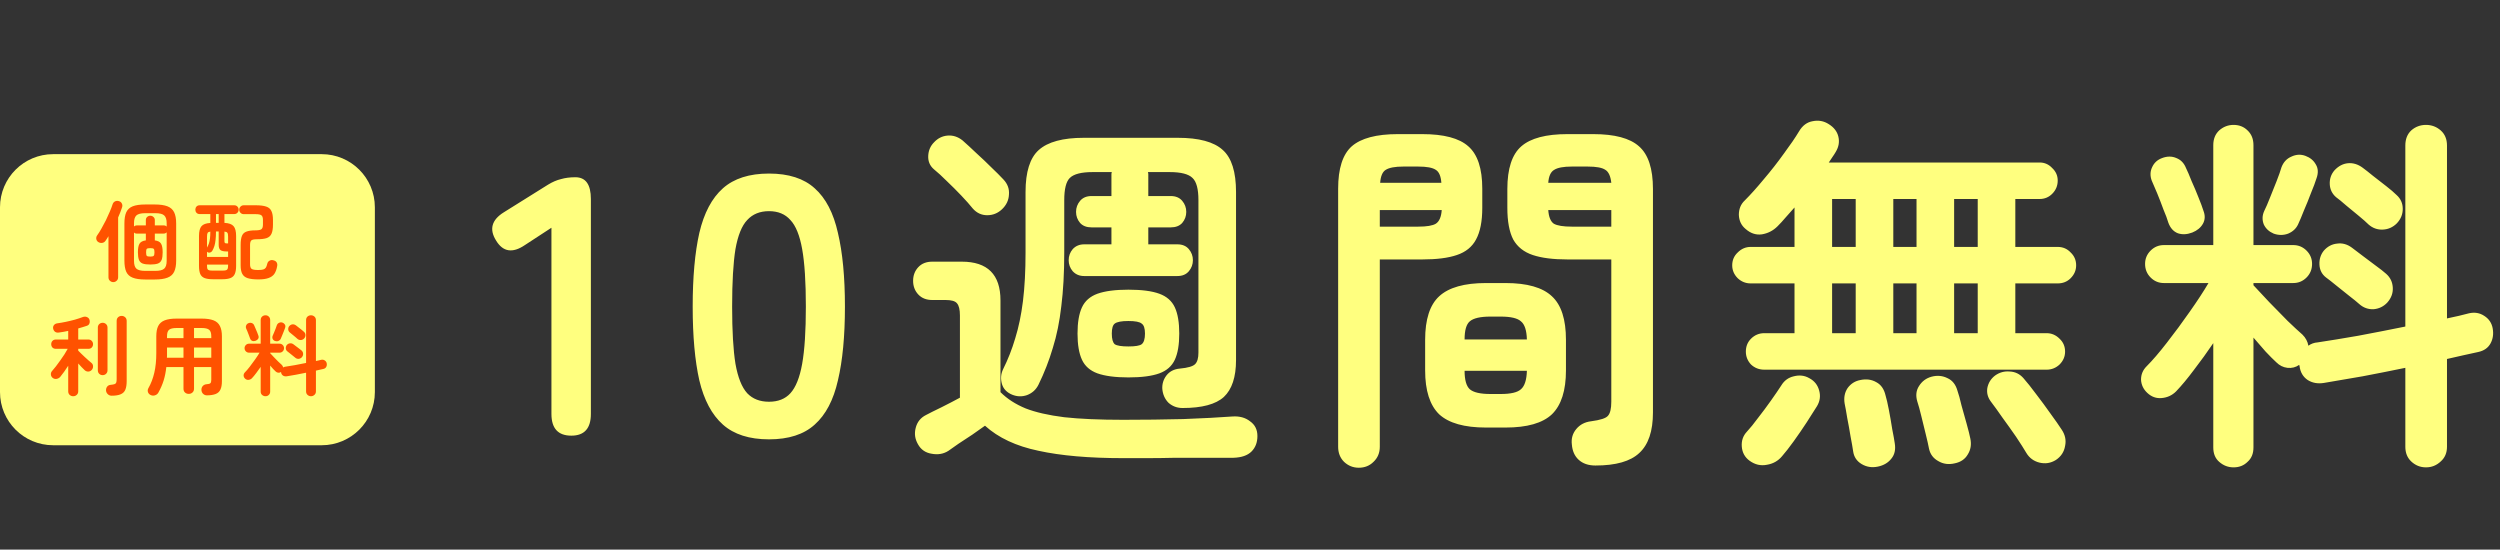 <svg width="373" height="82" viewBox="0 0 373 82" fill="none" xmlns="http://www.w3.org/2000/svg">
<rect x="0" y="0" width="373" height="82" fill="#333333" stroke="none"/>
<g clip-path="url(#clip0_525_4)">
<path d="M48 23H7.93C3.55 23 0 26.55 0 30.93V58.5C0 62.88 3.55 66.43 7.93 66.43H48C52.38 66.43 55.93 62.88 55.93 58.5V30.93C55.93 26.55 52.38 23 48 23Z" fill="#FFFF7F"/>
<path d="M21.682 41.702C20.885 41.702 20.256 41.611 19.797 41.429C19.346 41.256 19.026 40.961 18.835 40.545C18.653 40.129 18.562 39.574 18.562 38.881V33.343C18.562 32.641 18.653 32.086 18.835 31.679C19.026 31.263 19.346 30.964 19.797 30.782C20.256 30.6 20.885 30.509 21.682 30.509H23.086C23.883 30.509 24.516 30.6 24.984 30.782C25.452 30.964 25.786 31.263 25.985 31.679C26.184 32.086 26.284 32.641 26.284 33.343V38.881C26.284 39.574 26.184 40.129 25.985 40.545C25.786 40.961 25.452 41.256 24.984 41.429C24.516 41.611 23.883 41.702 23.086 41.702H21.682ZM16.898 42.092C16.707 42.092 16.538 42.023 16.391 41.884C16.252 41.754 16.183 41.581 16.183 41.364V35.241C16.105 35.371 16.027 35.497 15.949 35.618C15.871 35.731 15.797 35.839 15.728 35.943C15.615 36.108 15.451 36.207 15.234 36.242C15.026 36.268 14.835 36.225 14.662 36.112C14.497 36.008 14.398 35.852 14.363 35.644C14.337 35.436 14.389 35.25 14.519 35.085C14.71 34.825 14.913 34.5 15.13 34.11C15.355 33.72 15.576 33.308 15.793 32.875C16.01 32.433 16.205 32.004 16.378 31.588C16.56 31.172 16.699 30.808 16.794 30.496C16.863 30.279 16.989 30.128 17.171 30.041C17.362 29.954 17.557 29.946 17.756 30.015C17.964 30.076 18.107 30.197 18.185 30.379C18.272 30.552 18.28 30.739 18.211 30.938C18.142 31.163 18.055 31.406 17.951 31.666C17.856 31.917 17.747 32.177 17.626 32.446V41.364C17.626 41.581 17.552 41.754 17.405 41.884C17.266 42.023 17.097 42.092 16.898 42.092ZM21.643 40.415H23.203C23.81 40.415 24.239 40.307 24.49 40.09C24.741 39.873 24.867 39.479 24.867 38.907V34.656C24.754 34.786 24.607 34.851 24.425 34.851H23.099V35.865C23.558 35.926 23.866 36.086 24.022 36.346C24.187 36.606 24.269 37.039 24.269 37.646C24.269 38.131 24.217 38.508 24.113 38.777C24.009 39.037 23.823 39.219 23.554 39.323C23.285 39.418 22.908 39.466 22.423 39.466C21.938 39.466 21.561 39.418 21.292 39.323C21.023 39.219 20.837 39.037 20.733 38.777C20.629 38.508 20.577 38.131 20.577 37.646C20.577 37.039 20.659 36.606 20.824 36.346C20.989 36.086 21.301 35.926 21.76 35.865V34.851H20.408C20.226 34.851 20.087 34.795 19.992 34.682V38.907C19.992 39.479 20.113 39.873 20.356 40.09C20.607 40.307 21.036 40.415 21.643 40.415ZM24.867 33.811V33.304C24.867 32.758 24.746 32.372 24.503 32.147C24.269 31.922 23.836 31.809 23.203 31.809H21.643C21.019 31.809 20.586 31.922 20.343 32.147C20.109 32.372 19.992 32.758 19.992 33.304V33.798C20.105 33.685 20.239 33.629 20.395 33.629H21.76V32.836C21.76 32.637 21.825 32.481 21.955 32.368C22.094 32.247 22.25 32.186 22.423 32.186C22.605 32.186 22.761 32.247 22.891 32.368C23.03 32.481 23.099 32.637 23.099 32.836V33.629H24.425C24.616 33.629 24.763 33.69 24.867 33.811ZM22.423 38.283C22.692 38.283 22.861 38.244 22.93 38.166C23.008 38.088 23.047 37.915 23.047 37.646C23.047 37.369 23.008 37.195 22.93 37.126C22.861 37.057 22.692 37.022 22.423 37.022C22.154 37.022 21.981 37.057 21.903 37.126C21.834 37.195 21.799 37.369 21.799 37.646C21.799 37.923 21.834 38.101 21.903 38.179C21.981 38.248 22.154 38.283 22.423 38.283ZM31.757 41.663C31.228 41.663 30.812 41.602 30.509 41.481C30.206 41.36 29.993 41.156 29.872 40.87C29.751 40.575 29.69 40.177 29.69 39.674V35.215C29.69 34.53 29.811 34.045 30.054 33.759C30.297 33.464 30.739 33.3 31.38 33.265V31.939H29.794C29.595 31.939 29.434 31.874 29.313 31.744C29.2 31.614 29.144 31.462 29.144 31.289C29.144 31.107 29.2 30.951 29.313 30.821C29.434 30.691 29.595 30.626 29.794 30.626H34.942C35.141 30.626 35.302 30.691 35.423 30.821C35.544 30.951 35.605 31.107 35.605 31.289C35.605 31.462 35.544 31.614 35.423 31.744C35.302 31.874 35.141 31.939 34.942 31.939H33.486V33.252C34.153 33.287 34.608 33.451 34.851 33.746C35.102 34.032 35.228 34.522 35.228 35.215V39.674C35.228 40.177 35.163 40.575 35.033 40.87C34.912 41.156 34.699 41.36 34.396 41.481C34.101 41.602 33.69 41.663 33.161 41.663H31.757ZM38.556 41.689C37.889 41.689 37.36 41.628 36.97 41.507C36.589 41.386 36.316 41.173 36.151 40.87C35.986 40.567 35.904 40.138 35.904 39.583V36.567C35.904 35.96 35.969 35.501 36.099 35.189C36.229 34.877 36.454 34.665 36.775 34.552C37.096 34.431 37.533 34.37 38.088 34.37C38.547 34.37 38.851 34.314 38.998 34.201C39.154 34.088 39.232 33.854 39.232 33.499V32.836C39.232 32.481 39.158 32.247 39.011 32.134C38.872 32.013 38.586 31.952 38.153 31.952H36.372C36.181 31.952 36.021 31.887 35.891 31.757C35.761 31.627 35.696 31.471 35.696 31.289C35.696 31.098 35.761 30.942 35.891 30.821C36.021 30.691 36.181 30.626 36.372 30.626H38.153C38.82 30.626 39.34 30.691 39.713 30.821C40.086 30.942 40.346 31.163 40.493 31.484C40.649 31.796 40.727 32.247 40.727 32.836V33.499C40.727 34.097 40.653 34.556 40.506 34.877C40.367 35.189 40.125 35.406 39.778 35.527C39.431 35.64 38.95 35.696 38.335 35.696C37.893 35.696 37.611 35.757 37.49 35.878C37.369 35.999 37.308 36.229 37.308 36.567V39.427C37.308 39.774 37.386 40.003 37.542 40.116C37.698 40.229 38.027 40.285 38.53 40.285C38.851 40.285 39.098 40.259 39.271 40.207C39.444 40.155 39.574 40.064 39.661 39.934C39.748 39.804 39.817 39.618 39.869 39.375C39.912 39.167 40.021 39.011 40.194 38.907C40.376 38.794 40.584 38.773 40.818 38.842C41.052 38.903 41.208 39.011 41.286 39.167C41.373 39.314 41.394 39.496 41.351 39.713C41.273 40.181 41.134 40.562 40.935 40.857C40.736 41.143 40.445 41.351 40.064 41.481C39.691 41.62 39.189 41.689 38.556 41.689ZM30.886 38.335H34.032V37.516H33.798C33.373 37.516 33.07 37.447 32.888 37.308C32.715 37.161 32.628 36.901 32.628 36.528V34.539H32.225C32.225 35.033 32.203 35.453 32.16 35.8C32.125 36.147 32.069 36.446 31.991 36.697C31.913 36.948 31.809 37.187 31.679 37.412C31.618 37.525 31.523 37.607 31.393 37.659C31.263 37.711 31.137 37.711 31.016 37.659C30.955 37.624 30.912 37.59 30.886 37.555V38.335ZM31.77 40.376H33.148C33.399 40.376 33.586 40.359 33.707 40.324C33.837 40.289 33.924 40.216 33.967 40.103C34.01 39.982 34.032 39.8 34.032 39.557V39.479H30.886V39.557C30.886 39.8 30.903 39.982 30.938 40.103C30.981 40.216 31.068 40.289 31.198 40.324C31.328 40.359 31.519 40.376 31.77 40.376ZM33.85 36.32H34.032V35.319C34.032 35.024 33.997 34.829 33.928 34.734C33.859 34.63 33.711 34.569 33.486 34.552V35.995C33.486 36.125 33.512 36.212 33.564 36.255C33.616 36.298 33.711 36.32 33.85 36.32ZM30.886 36.944C31.007 36.727 31.103 36.519 31.172 36.32C31.241 36.112 31.293 35.869 31.328 35.592C31.363 35.315 31.38 34.968 31.38 34.552C31.181 34.578 31.046 34.643 30.977 34.747C30.916 34.851 30.886 35.042 30.886 35.319V36.944ZM32.225 33.252H32.628V31.939H32.225V33.252ZM10.918 59.118C10.71 59.118 10.532 59.049 10.385 58.91C10.246 58.78 10.177 58.602 10.177 58.377V54.568C9.761 55.218 9.367 55.768 8.994 56.219C8.855 56.384 8.669 56.488 8.435 56.531C8.21 56.566 8.01 56.509 7.837 56.362C7.681 56.223 7.599 56.054 7.59 55.855C7.581 55.656 7.646 55.482 7.785 55.335C7.95 55.153 8.136 54.928 8.344 54.659C8.561 54.382 8.777 54.087 8.994 53.775C9.219 53.463 9.427 53.16 9.618 52.865C9.809 52.562 9.969 52.289 10.099 52.046H8.344C8.127 52.046 7.954 51.981 7.824 51.851C7.703 51.712 7.642 51.548 7.642 51.357C7.642 51.158 7.703 50.993 7.824 50.863C7.954 50.724 8.127 50.655 8.344 50.655H10.177V49.368C9.934 49.42 9.696 49.468 9.462 49.511C9.228 49.554 9.003 49.589 8.786 49.615C8.569 49.65 8.383 49.615 8.227 49.511C8.071 49.398 7.971 49.234 7.928 49.017C7.893 48.818 7.937 48.644 8.058 48.497C8.179 48.35 8.348 48.263 8.565 48.237C8.955 48.185 9.375 48.111 9.826 48.016C10.285 47.921 10.736 47.812 11.178 47.691C11.62 47.561 12.014 47.431 12.361 47.301C12.578 47.223 12.777 47.223 12.959 47.301C13.15 47.379 13.275 47.5 13.336 47.665C13.405 47.856 13.41 48.046 13.349 48.237C13.297 48.419 13.163 48.545 12.946 48.614C12.755 48.675 12.552 48.74 12.335 48.809C12.118 48.878 11.897 48.943 11.672 49.004V50.655H13.18C13.397 50.655 13.566 50.724 13.687 50.863C13.817 50.993 13.882 51.158 13.882 51.357C13.882 51.548 13.817 51.712 13.687 51.851C13.566 51.981 13.397 52.046 13.18 52.046H11.672V52.319C11.785 52.432 11.928 52.575 12.101 52.748C12.274 52.913 12.456 53.086 12.647 53.268C12.838 53.441 13.02 53.606 13.193 53.762C13.375 53.918 13.522 54.044 13.635 54.139C13.8 54.269 13.882 54.438 13.882 54.646C13.891 54.854 13.826 55.036 13.687 55.192C13.548 55.348 13.375 55.43 13.167 55.439C12.959 55.439 12.781 55.37 12.634 55.231C12.339 54.954 12.019 54.62 11.672 54.23V58.377C11.672 58.602 11.598 58.78 11.451 58.91C11.312 59.049 11.135 59.118 10.918 59.118ZM16.651 59.04C16.426 59.04 16.235 58.962 16.079 58.806C15.923 58.659 15.836 58.477 15.819 58.26C15.81 58.035 15.867 57.844 15.988 57.688C16.109 57.523 16.291 57.432 16.534 57.415C16.785 57.389 16.972 57.354 17.093 57.311C17.223 57.268 17.305 57.19 17.34 57.077C17.383 56.964 17.405 56.795 17.405 56.57V47.886C17.405 47.652 17.474 47.47 17.613 47.34C17.76 47.201 17.938 47.132 18.146 47.132C18.354 47.132 18.532 47.201 18.679 47.34C18.826 47.47 18.9 47.652 18.9 47.886V56.869C18.9 57.389 18.835 57.809 18.705 58.13C18.575 58.451 18.345 58.68 18.016 58.819C17.695 58.966 17.24 59.04 16.651 59.04ZM15.312 55.972C15.121 55.972 14.952 55.907 14.805 55.777C14.666 55.638 14.597 55.461 14.597 55.244V48.887C14.597 48.662 14.666 48.484 14.805 48.354C14.952 48.224 15.121 48.159 15.312 48.159C15.511 48.159 15.68 48.224 15.819 48.354C15.966 48.484 16.04 48.662 16.04 48.887V55.244C16.04 55.461 15.966 55.638 15.819 55.777C15.68 55.907 15.511 55.972 15.312 55.972ZM30.886 58.988C30.661 58.988 30.47 58.914 30.314 58.767C30.158 58.628 30.071 58.433 30.054 58.182C30.045 57.957 30.11 57.762 30.249 57.597C30.396 57.432 30.591 57.341 30.834 57.324C31.111 57.307 31.293 57.259 31.38 57.181C31.475 57.103 31.523 56.938 31.523 56.687V54.763H28.949V57.987C28.949 58.23 28.871 58.42 28.715 58.559C28.568 58.698 28.381 58.767 28.156 58.767C27.939 58.767 27.753 58.698 27.597 58.559C27.45 58.42 27.376 58.23 27.376 57.987V54.763H24.815C24.737 55.5 24.603 56.171 24.412 56.778C24.221 57.385 23.961 57.983 23.632 58.572C23.519 58.771 23.355 58.906 23.138 58.975C22.93 59.053 22.718 59.044 22.501 58.949C22.284 58.854 22.141 58.702 22.072 58.494C22.011 58.286 22.037 58.087 22.15 57.896C22.531 57.229 22.822 56.47 23.021 55.621C23.22 54.772 23.32 53.792 23.32 52.683V50.174C23.32 49.533 23.415 49.021 23.606 48.64C23.805 48.25 24.126 47.968 24.568 47.795C25.01 47.622 25.604 47.535 26.349 47.535H30.08C30.825 47.535 31.419 47.622 31.861 47.795C32.303 47.968 32.619 48.25 32.81 48.64C33.009 49.021 33.109 49.533 33.109 50.174V56.869C33.109 57.398 33.035 57.814 32.888 58.117C32.749 58.429 32.515 58.65 32.186 58.78C31.865 58.91 31.432 58.979 30.886 58.988ZM28.949 53.372H31.523V51.851H28.949V53.372ZM24.906 53.372H27.376V51.851H24.919V52.683C24.919 52.804 24.919 52.921 24.919 53.034C24.919 53.147 24.915 53.259 24.906 53.372ZM28.949 50.447H31.523V50.174C31.523 49.689 31.415 49.364 31.198 49.199C30.99 49.026 30.617 48.939 30.08 48.939H28.949V50.447ZM24.919 50.447H27.376V48.939H26.349C25.812 48.939 25.439 49.026 25.231 49.199C25.023 49.364 24.919 49.689 24.919 50.174V50.447ZM39.609 59.118C39.418 59.118 39.249 59.053 39.102 58.923C38.963 58.802 38.894 58.633 38.894 58.416V54.737C38.677 55.058 38.452 55.37 38.218 55.673C37.993 55.976 37.78 56.232 37.581 56.44C37.442 56.579 37.273 56.657 37.074 56.674C36.883 56.691 36.714 56.631 36.567 56.492C36.428 56.362 36.355 56.206 36.346 56.024C36.346 55.842 36.411 55.686 36.541 55.556C36.749 55.348 36.987 55.071 37.256 54.724C37.533 54.369 37.802 54.005 38.062 53.632C38.331 53.251 38.552 52.913 38.725 52.618H37.152C36.97 52.618 36.814 52.553 36.684 52.423C36.554 52.293 36.489 52.133 36.489 51.942C36.489 51.76 36.554 51.604 36.684 51.474C36.814 51.344 36.97 51.279 37.152 51.279H38.894V47.756C38.894 47.539 38.963 47.366 39.102 47.236C39.249 47.106 39.418 47.041 39.609 47.041C39.808 47.041 39.973 47.106 40.103 47.236C40.242 47.366 40.311 47.539 40.311 47.756V51.279H41.715C41.897 51.279 42.053 51.344 42.183 51.474C42.313 51.604 42.378 51.76 42.378 51.942C42.378 52.133 42.313 52.293 42.183 52.423C42.053 52.553 41.897 52.618 41.715 52.618H40.311V52.696C40.467 52.861 40.653 53.06 40.87 53.294C41.087 53.519 41.303 53.74 41.52 53.957C41.737 54.165 41.91 54.325 42.04 54.438C42.153 54.551 42.222 54.681 42.248 54.828C42.343 54.759 42.452 54.72 42.573 54.711C42.98 54.65 43.457 54.572 44.003 54.477C44.558 54.373 45.112 54.265 45.667 54.152V47.769C45.667 47.544 45.736 47.366 45.875 47.236C46.022 47.106 46.196 47.041 46.395 47.041C46.594 47.041 46.768 47.106 46.915 47.236C47.062 47.366 47.136 47.544 47.136 47.769V53.866C47.283 53.831 47.422 53.801 47.552 53.775C47.682 53.74 47.803 53.71 47.916 53.684C48.115 53.641 48.293 53.671 48.449 53.775C48.614 53.879 48.713 54.026 48.748 54.217C48.783 54.416 48.757 54.594 48.67 54.75C48.583 54.906 48.44 55.006 48.241 55.049C48.076 55.084 47.899 55.123 47.708 55.166C47.526 55.209 47.335 55.253 47.136 55.296V58.39C47.136 58.607 47.062 58.78 46.915 58.91C46.768 59.049 46.594 59.118 46.395 59.118C46.196 59.118 46.022 59.049 45.875 58.91C45.736 58.78 45.667 58.607 45.667 58.39V55.608C45.164 55.712 44.662 55.812 44.159 55.907C43.656 55.994 43.201 56.072 42.794 56.141C42.577 56.176 42.387 56.141 42.222 56.037C42.057 55.924 41.962 55.76 41.936 55.543L41.923 55.504C41.802 55.591 41.663 55.625 41.507 55.608C41.36 55.591 41.23 55.526 41.117 55.413C41.013 55.318 40.887 55.192 40.74 55.036C40.601 54.88 40.458 54.715 40.311 54.542V58.416C40.311 58.633 40.242 58.802 40.103 58.923C39.973 59.053 39.808 59.118 39.609 59.118ZM44.367 50.551C44.289 50.473 44.176 50.373 44.029 50.252C43.882 50.131 43.734 50.009 43.587 49.888C43.44 49.758 43.318 49.658 43.223 49.589C43.084 49.468 43.011 49.316 43.002 49.134C42.993 48.943 43.05 48.779 43.171 48.64C43.31 48.493 43.466 48.41 43.639 48.393C43.821 48.376 43.994 48.428 44.159 48.549C44.254 48.618 44.376 48.714 44.523 48.835C44.679 48.956 44.835 49.078 44.991 49.199C45.147 49.32 45.268 49.424 45.355 49.511C45.502 49.641 45.576 49.806 45.576 50.005C45.576 50.196 45.507 50.365 45.368 50.512C45.229 50.651 45.065 50.724 44.874 50.733C44.683 50.742 44.514 50.681 44.367 50.551ZM44.042 53.359C43.955 53.281 43.838 53.186 43.691 53.073C43.544 52.952 43.392 52.83 43.236 52.709C43.089 52.588 42.967 52.492 42.872 52.423C42.725 52.31 42.647 52.159 42.638 51.968C42.629 51.777 42.681 51.613 42.794 51.474C42.924 51.327 43.08 51.244 43.262 51.227C43.444 51.201 43.617 51.249 43.782 51.37C43.877 51.439 44.003 51.535 44.159 51.656C44.315 51.769 44.471 51.886 44.627 52.007C44.783 52.12 44.904 52.215 44.991 52.293C45.138 52.423 45.216 52.588 45.225 52.787C45.234 52.978 45.169 53.151 45.03 53.307C44.9 53.446 44.74 53.524 44.549 53.541C44.358 53.55 44.189 53.489 44.042 53.359ZM41.026 50.876C40.861 50.807 40.744 50.698 40.675 50.551C40.614 50.395 40.619 50.239 40.688 50.083C40.749 49.962 40.818 49.801 40.896 49.602C40.974 49.403 41.052 49.208 41.13 49.017C41.208 48.818 41.264 48.657 41.299 48.536C41.368 48.354 41.485 48.228 41.65 48.159C41.815 48.081 41.979 48.072 42.144 48.133C42.309 48.194 42.43 48.293 42.508 48.432C42.595 48.571 42.603 48.735 42.534 48.926C42.491 49.065 42.426 49.238 42.339 49.446C42.261 49.654 42.179 49.858 42.092 50.057C42.014 50.256 41.945 50.421 41.884 50.551C41.815 50.698 41.698 50.807 41.533 50.876C41.368 50.937 41.199 50.937 41.026 50.876ZM38.153 50.837C37.971 50.906 37.802 50.915 37.646 50.863C37.49 50.802 37.377 50.677 37.308 50.486C37.273 50.365 37.217 50.213 37.139 50.031C37.07 49.84 36.996 49.65 36.918 49.459C36.84 49.268 36.775 49.117 36.723 49.004C36.662 48.839 36.667 48.683 36.736 48.536C36.805 48.38 36.922 48.272 37.087 48.211C37.269 48.142 37.438 48.142 37.594 48.211C37.75 48.272 37.863 48.389 37.932 48.562C37.984 48.666 38.049 48.818 38.127 49.017C38.214 49.208 38.296 49.403 38.374 49.602C38.452 49.793 38.508 49.944 38.543 50.057C38.612 50.23 38.608 50.386 38.53 50.525C38.452 50.664 38.326 50.768 38.153 50.837Z" fill="#FF5200"/>
</g>
<path d="M85.244 65C83.264 65 82.274 63.918 82.274 61.755V33.98L78.314 36.565C76.481 37.812 75.05 37.592 74.024 35.905C72.96 34.218 73.346 32.807 75.179 31.67L81.779 27.545C82.439 27.142 83.081 26.867 83.704 26.72C84.327 26.537 85.042 26.445 85.849 26.445C87.389 26.445 88.159 27.527 88.159 29.69V61.755C88.159 63.918 87.187 65 85.244 65ZM114.734 65.55C111.8 65.55 109.509 64.817 107.859 63.35C106.209 61.883 105.035 59.683 104.339 56.75C103.679 53.817 103.349 50.15 103.349 45.75C103.349 41.35 103.679 37.683 104.339 34.75C105.035 31.78 106.209 29.562 107.859 28.095C109.509 26.628 111.8 25.895 114.734 25.895C117.667 25.895 119.94 26.628 121.554 28.095C123.204 29.562 124.359 31.78 125.019 34.75C125.715 37.683 126.064 41.35 126.064 45.75C126.064 50.15 125.715 53.817 125.019 56.75C124.359 59.683 123.204 61.883 121.554 63.35C119.94 64.817 117.667 65.55 114.734 65.55ZM114.734 59.94C116.09 59.94 117.154 59.518 117.924 58.675C118.73 57.795 119.317 56.328 119.684 54.275C120.05 52.222 120.234 49.38 120.234 45.75C120.234 42.083 120.05 39.223 119.684 37.17C119.317 35.117 118.73 33.668 117.924 32.825C117.154 31.945 116.09 31.505 114.734 31.505C113.377 31.505 112.295 31.945 111.489 32.825C110.682 33.668 110.095 35.117 109.729 37.17C109.399 39.223 109.234 42.083 109.234 45.75C109.234 49.38 109.399 52.222 109.729 54.275C110.095 56.328 110.682 57.795 111.489 58.675C112.295 59.518 113.377 59.94 114.734 59.94ZM176.441 60.875C175.634 60.875 174.938 60.618 174.351 60.105C173.801 59.555 173.489 58.858 173.416 58.015C173.379 57.282 173.581 56.622 174.021 56.035C174.498 55.412 175.176 55.063 176.056 54.99C177.229 54.88 177.981 54.66 178.311 54.33C178.641 54 178.806 53.432 178.806 52.625V29.855C178.806 28.205 178.513 27.105 177.926 26.555C177.339 25.968 176.203 25.675 174.516 25.675H171.271C171.308 25.785 171.326 25.895 171.326 26.005C171.326 26.115 171.326 26.225 171.326 26.335V29.25H174.681C175.414 29.25 175.983 29.488 176.386 29.965C176.789 30.442 176.991 30.992 176.991 31.615C176.991 32.238 176.789 32.788 176.386 33.265C175.983 33.705 175.414 33.925 174.681 33.925H171.326V36.455H175.671C176.404 36.455 176.973 36.693 177.376 37.17C177.779 37.647 177.981 38.197 177.981 38.82C177.981 39.443 177.779 39.993 177.376 40.47C176.973 40.947 176.404 41.185 175.671 41.185H161.756C161.059 41.185 160.491 40.947 160.051 40.47C159.648 39.993 159.446 39.443 159.446 38.82C159.446 38.197 159.648 37.647 160.051 37.17C160.491 36.693 161.059 36.455 161.756 36.455H165.826V33.925H162.856C162.123 33.925 161.554 33.705 161.151 33.265C160.748 32.788 160.546 32.238 160.546 31.615C160.546 30.992 160.748 30.442 161.151 29.965C161.554 29.488 162.123 29.25 162.856 29.25H165.826V26.335C165.826 26.225 165.826 26.115 165.826 26.005C165.826 25.895 165.844 25.785 165.881 25.675H163.021C161.334 25.675 160.198 25.968 159.611 26.555C159.061 27.105 158.786 28.205 158.786 29.855V37.665C158.786 40.708 158.639 43.385 158.346 45.695C158.089 47.968 157.668 50.04 157.081 51.91C156.531 53.78 155.816 55.613 154.936 57.41C154.569 58.143 154.001 58.657 153.231 58.95C152.498 59.207 151.764 59.188 151.031 58.895C150.224 58.565 149.711 58.033 149.491 57.3C149.271 56.53 149.326 55.797 149.656 55.1C150.389 53.633 150.994 52.093 151.471 50.48C151.984 48.83 152.369 46.978 152.626 44.925C152.883 42.835 153.011 40.415 153.011 37.665V28.645C153.011 25.638 153.671 23.548 154.991 22.375C156.348 21.165 158.584 20.56 161.701 20.56H175.726C178.879 20.56 181.116 21.165 182.436 22.375C183.756 23.548 184.416 25.638 184.416 28.645V53.725C184.416 56.255 183.811 58.088 182.601 59.225C181.391 60.325 179.338 60.875 176.441 60.875ZM167.586 68.355C162.489 68.355 158.273 67.988 154.936 67.255C151.599 66.558 148.941 65.312 146.961 63.515C146.448 63.882 145.824 64.322 145.091 64.835C144.358 65.312 143.661 65.77 143.001 66.21C142.341 66.687 141.846 67.035 141.516 67.255C140.783 67.732 139.939 67.878 138.986 67.695C138.069 67.548 137.391 67.072 136.951 66.265C136.511 65.495 136.401 64.688 136.621 63.845C136.841 62.965 137.354 62.323 138.161 61.92C138.711 61.627 139.481 61.242 140.471 60.765C141.498 60.252 142.414 59.775 143.221 59.335V47.07C143.221 46.19 143.074 45.585 142.781 45.255C142.524 44.925 141.956 44.76 141.076 44.76H139.096C138.216 44.76 137.519 44.485 137.006 43.935C136.493 43.385 136.236 42.707 136.236 41.9C136.236 41.093 136.493 40.415 137.006 39.865C137.519 39.315 138.216 39.04 139.096 39.04H143.496C147.346 39.04 149.271 40.965 149.271 44.815V58.51C150.261 59.5 151.508 60.307 153.011 60.93C154.514 61.517 156.439 61.957 158.786 62.25C161.133 62.507 164.066 62.635 167.586 62.635C170.666 62.635 173.654 62.598 176.551 62.525C179.448 62.415 181.886 62.287 183.866 62.14C184.929 62.067 185.809 62.305 186.506 62.855C187.239 63.368 187.606 64.102 187.606 65.055C187.606 66.008 187.313 66.778 186.726 67.365C186.139 67.952 185.241 68.263 184.031 68.3C182.858 68.3 181.519 68.3 180.016 68.3C178.513 68.3 176.973 68.3 175.396 68.3C173.856 68.337 172.408 68.355 171.051 68.355C169.694 68.355 168.539 68.355 167.586 68.355ZM168.356 56.31C166.413 56.31 164.873 56.108 163.736 55.705C162.636 55.302 161.866 54.623 161.426 53.67C160.986 52.717 160.766 51.415 160.766 49.765C160.766 48.115 160.986 46.813 161.426 45.86C161.866 44.907 162.636 44.228 163.736 43.825C164.873 43.422 166.413 43.22 168.356 43.22C170.336 43.22 171.876 43.422 172.976 43.825C174.076 44.228 174.846 44.907 175.286 45.86C175.726 46.813 175.946 48.115 175.946 49.765C175.946 51.415 175.726 52.717 175.286 53.67C174.846 54.623 174.076 55.302 172.976 55.705C171.876 56.108 170.336 56.31 168.356 56.31ZM149.491 31.23C148.868 31.817 148.134 32.11 147.291 32.11C146.448 32.11 145.733 31.78 145.146 31.12C144.706 30.57 144.138 29.928 143.441 29.195C142.744 28.462 142.029 27.747 141.296 27.05C140.563 26.317 139.903 25.712 139.316 25.235C138.729 24.722 138.454 24.062 138.491 23.255C138.528 22.448 138.821 21.77 139.371 21.22C139.921 20.633 140.581 20.303 141.351 20.23C142.158 20.157 142.909 20.395 143.606 20.945C144.229 21.495 144.926 22.137 145.696 22.87C146.466 23.567 147.199 24.263 147.896 24.96C148.629 25.657 149.234 26.262 149.711 26.775C150.334 27.435 150.609 28.187 150.536 29.03C150.499 29.873 150.151 30.607 149.491 31.23ZM168.356 51.69C169.383 51.69 170.043 51.58 170.336 51.36C170.666 51.103 170.831 50.572 170.831 49.765C170.831 48.995 170.666 48.5 170.336 48.28C170.043 48.023 169.383 47.895 168.356 47.895C167.329 47.895 166.651 48.023 166.321 48.28C166.028 48.5 165.881 48.995 165.881 49.765C165.881 50.572 166.028 51.103 166.321 51.36C166.651 51.58 167.329 51.69 168.356 51.69ZM238.041 69.455C236.978 69.455 236.134 69.162 235.511 68.575C234.924 68.025 234.594 67.273 234.521 66.32C234.411 65.44 234.631 64.67 235.181 64.01C235.731 63.35 236.464 62.965 237.381 62.855C238.774 62.672 239.618 62.397 239.911 62.03C240.241 61.663 240.406 60.967 240.406 59.94V38.71H233.861C231.734 38.71 230.011 38.49 228.691 38.05C227.371 37.61 226.399 36.84 225.776 35.74C225.189 34.603 224.896 33.027 224.896 31.01V28.205C224.896 25.162 225.593 23.035 226.986 21.825C228.379 20.615 230.671 20.01 233.861 20.01H237.711C240.901 20.01 243.174 20.615 244.531 21.825C245.924 23.035 246.621 25.162 246.621 28.205V61.535C246.621 64.322 245.943 66.338 244.586 67.585C243.266 68.832 241.084 69.455 238.041 69.455ZM202.731 69.785C201.888 69.785 201.154 69.492 200.531 68.905C199.944 68.318 199.651 67.567 199.651 66.65V28.15C199.651 25.143 200.329 23.035 201.686 21.825C203.079 20.615 205.371 20.01 208.561 20.01H212.191C215.418 20.01 217.709 20.615 219.066 21.825C220.459 23.035 221.156 25.143 221.156 28.15V31.01C221.156 33.027 220.844 34.603 220.221 35.74C219.634 36.84 218.681 37.61 217.361 38.05C216.078 38.49 214.354 38.71 212.191 38.71H205.866V66.65C205.866 67.567 205.554 68.318 204.931 68.905C204.344 69.492 203.611 69.785 202.731 69.785ZM221.706 63.79C218.479 63.79 216.151 63.13 214.721 61.81C213.328 60.453 212.631 58.272 212.631 55.265V50.7C212.631 47.657 213.328 45.493 214.721 44.21C216.151 42.89 218.479 42.23 221.706 42.23H224.621C227.848 42.23 230.158 42.89 231.551 44.21C232.944 45.493 233.641 47.657 233.641 50.7V55.265C233.641 58.272 232.944 60.453 231.551 61.81C230.158 63.13 227.848 63.79 224.621 63.79H221.706ZM222.366 58.785H223.906C225.409 58.785 226.418 58.547 226.931 58.07C227.481 57.593 227.774 56.677 227.811 55.32H218.516C218.516 56.677 218.773 57.593 219.286 58.07C219.836 58.547 220.863 58.785 222.366 58.785ZM218.516 50.645H227.811C227.774 49.288 227.481 48.39 226.931 47.95C226.418 47.473 225.409 47.235 223.906 47.235H222.366C220.863 47.235 219.836 47.473 219.286 47.95C218.773 48.39 218.516 49.288 218.516 50.645ZM234.521 33.815H240.406V31.34H231.001C231.074 32.367 231.349 33.045 231.826 33.375C232.339 33.668 233.238 33.815 234.521 33.815ZM205.866 33.815H211.586C212.869 33.815 213.749 33.668 214.226 33.375C214.739 33.045 215.033 32.367 215.106 31.34H205.866V33.815ZM231.001 27.27H240.406C240.296 26.28 240.003 25.638 239.526 25.345C239.049 25.015 238.169 24.85 236.886 24.85H234.521C233.274 24.85 232.394 25.015 231.881 25.345C231.368 25.638 231.074 26.28 231.001 27.27ZM205.921 27.27H215.051C214.978 26.28 214.703 25.638 214.226 25.345C213.749 25.015 212.869 24.85 211.586 24.85H209.386C208.139 24.85 207.259 25.015 206.746 25.345C206.269 25.638 205.994 26.28 205.921 27.27ZM263.231 55.155C262.461 55.155 261.801 54.898 261.251 54.385C260.738 53.835 260.481 53.193 260.481 52.46C260.481 51.69 260.738 51.048 261.251 50.535C261.801 49.985 262.461 49.71 263.231 49.71H267.741V42.285H261.196C260.463 42.285 259.821 42.028 259.271 41.515C258.721 40.965 258.446 40.323 258.446 39.59C258.446 38.82 258.721 38.178 259.271 37.665C259.821 37.115 260.463 36.84 261.196 36.84H267.741V30.955C267.301 31.468 266.861 31.963 266.421 32.44C266.018 32.917 265.614 33.357 265.211 33.76C264.551 34.42 263.763 34.823 262.846 34.97C261.966 35.08 261.159 34.805 260.426 34.145C259.803 33.632 259.473 32.935 259.436 32.055C259.436 31.175 259.729 30.46 260.316 29.91C261.196 29.03 262.149 27.967 263.176 26.72C264.239 25.473 265.229 24.208 266.146 22.925C267.099 21.642 267.851 20.542 268.401 19.625C268.914 18.745 269.593 18.232 270.436 18.085C271.316 17.902 272.123 18.048 272.856 18.525C273.626 19.002 274.103 19.625 274.286 20.395C274.469 21.165 274.341 21.917 273.901 22.65C273.754 22.907 273.589 23.163 273.406 23.42C273.223 23.677 273.039 23.952 272.856 24.245H304.316C305.049 24.245 305.673 24.52 306.186 25.07C306.736 25.583 307.011 26.207 307.011 26.94C307.011 27.71 306.736 28.37 306.186 28.92C305.673 29.433 305.049 29.69 304.316 29.69H300.686V36.84H307.011C307.781 36.84 308.423 37.115 308.936 37.665C309.486 38.178 309.761 38.82 309.761 39.59C309.761 40.323 309.486 40.965 308.936 41.515C308.423 42.028 307.781 42.285 307.011 42.285H300.686V49.71H305.361C306.094 49.71 306.736 49.985 307.286 50.535C307.836 51.048 308.111 51.69 308.111 52.46C308.111 53.193 307.836 53.835 307.286 54.385C306.736 54.898 306.094 55.155 305.361 55.155H263.231ZM306.736 68.63C305.966 69.107 305.141 69.235 304.261 69.015C303.418 68.795 302.776 68.318 302.336 67.585C301.969 66.962 301.456 66.155 300.796 65.165C300.136 64.212 299.458 63.258 298.761 62.305C298.101 61.352 297.533 60.563 297.056 59.94C296.579 59.317 296.396 58.638 296.506 57.905C296.653 57.135 297.038 56.512 297.661 56.035C298.321 55.558 299.054 55.357 299.861 55.43C300.668 55.467 301.346 55.797 301.896 56.42C302.446 57.043 303.088 57.85 303.821 58.84C304.554 59.793 305.269 60.765 305.966 61.755C306.663 62.708 307.213 63.497 307.616 64.12C308.129 64.89 308.294 65.697 308.111 66.54C307.964 67.42 307.506 68.117 306.736 68.63ZM261.031 68.74C260.334 68.227 259.949 67.53 259.876 66.65C259.803 65.77 260.059 65.018 260.646 64.395C261.123 63.882 261.673 63.203 262.296 62.36C262.956 61.517 263.598 60.655 264.221 59.775C264.844 58.895 265.358 58.143 265.761 57.52C266.201 56.787 266.824 56.328 267.631 56.145C268.474 55.925 269.244 56.017 269.941 56.42C270.711 56.823 271.206 57.447 271.426 58.29C271.646 59.097 271.536 59.867 271.096 60.6C270.693 61.26 270.179 62.067 269.556 63.02C268.933 63.973 268.291 64.908 267.631 65.825C266.971 66.742 266.384 67.493 265.871 68.08C265.284 68.777 264.533 69.198 263.616 69.345C262.699 69.528 261.838 69.327 261.031 68.74ZM291.666 69.125C290.749 69.345 289.924 69.235 289.191 68.795C288.458 68.392 287.999 67.787 287.816 66.98C287.706 66.393 287.541 65.66 287.321 64.78C287.101 63.863 286.881 62.965 286.661 62.085C286.441 61.168 286.239 60.435 286.056 59.885C285.799 59.005 285.891 58.235 286.331 57.575C286.771 56.878 287.394 56.42 288.201 56.2C289.044 55.98 289.833 56.053 290.566 56.42C291.299 56.75 291.794 57.373 292.051 58.29C292.234 58.803 292.436 59.537 292.656 60.49C292.913 61.407 293.169 62.323 293.426 63.24C293.683 64.157 293.866 64.89 293.976 65.44C294.159 66.32 294.031 67.108 293.591 67.805C293.188 68.502 292.546 68.942 291.666 69.125ZM280.171 69.62C279.291 69.803 278.484 69.675 277.751 69.235C277.018 68.795 276.596 68.153 276.486 67.31C276.413 66.797 276.284 66.063 276.101 65.11C275.954 64.193 275.789 63.277 275.606 62.36C275.459 61.443 275.331 60.728 275.221 60.215C275.074 59.335 275.221 58.565 275.661 57.905C276.138 57.245 276.779 56.842 277.586 56.695C278.466 56.512 279.254 56.622 279.951 57.025C280.648 57.392 281.106 58.052 281.326 59.005C281.473 59.482 281.638 60.197 281.821 61.15C282.004 62.103 282.169 63.057 282.316 64.01C282.499 64.927 282.628 65.642 282.701 66.155C282.848 67.072 282.683 67.823 282.206 68.41C281.729 69.033 281.051 69.437 280.171 69.62ZM273.351 49.71H276.871V42.285H273.351V49.71ZM291.556 49.71H295.076V42.285H291.556V49.71ZM282.481 49.71H285.946V42.285H282.481V49.71ZM273.351 36.84H276.871V29.69H273.351V36.84ZM291.556 36.84H295.076V29.69H291.556V36.84ZM282.481 36.84H285.946V29.69H282.481V36.84ZM333.246 69.73C332.439 69.73 331.724 69.455 331.101 68.905C330.514 68.392 330.221 67.677 330.221 66.76V51.195C329.304 52.552 328.351 53.872 327.361 55.155C326.408 56.438 325.509 57.52 324.666 58.4C324.079 58.987 323.364 59.317 322.521 59.39C321.714 59.463 320.999 59.207 320.376 58.62C319.789 58.07 319.478 57.41 319.441 56.64C319.441 55.87 319.716 55.21 320.266 54.66C321.146 53.78 322.154 52.607 323.291 51.14C324.464 49.637 325.601 48.097 326.701 46.52C327.838 44.907 328.773 43.477 329.506 42.23H322.851C322.081 42.23 321.421 41.955 320.871 41.405C320.321 40.855 320.046 40.177 320.046 39.37C320.046 38.6 320.321 37.94 320.871 37.39C321.421 36.84 322.081 36.565 322.851 36.565H330.221V21.66C330.221 20.743 330.514 20.01 331.101 19.46C331.724 18.91 332.439 18.635 333.246 18.635C334.089 18.635 334.786 18.91 335.336 19.46C335.923 20.01 336.216 20.743 336.216 21.66V36.565H342.156C342.926 36.565 343.586 36.84 344.136 37.39C344.686 37.94 344.961 38.6 344.961 39.37C344.961 40.177 344.686 40.855 344.136 41.405C343.586 41.955 342.926 42.23 342.156 42.23H336.216V42.56C336.876 43.257 337.664 44.1 338.581 45.09C339.498 46.043 340.414 46.978 341.331 47.895C342.248 48.775 342.981 49.453 343.531 49.93C344.008 50.407 344.301 50.957 344.411 51.58C344.814 51.287 345.273 51.122 345.786 51.085C347.509 50.828 349.526 50.498 351.836 50.095C354.183 49.655 356.529 49.197 358.876 48.72V21.715C358.876 20.762 359.169 20.01 359.756 19.46C360.379 18.91 361.113 18.635 361.956 18.635C362.799 18.635 363.533 18.91 364.156 19.46C364.779 20.01 365.091 20.762 365.091 21.715V47.51C365.714 47.363 366.301 47.235 366.851 47.125C367.401 46.978 367.914 46.85 368.391 46.74C369.234 46.557 369.986 46.685 370.646 47.125C371.343 47.565 371.764 48.188 371.911 48.995C372.058 49.838 371.948 50.59 371.581 51.25C371.214 51.91 370.609 52.332 369.766 52.515C369.069 52.662 368.318 52.827 367.511 53.01C366.741 53.193 365.934 53.377 365.091 53.56V66.65C365.091 67.567 364.779 68.3 364.156 68.85C363.533 69.437 362.799 69.73 361.956 69.73C361.113 69.73 360.379 69.437 359.756 68.85C359.169 68.3 358.876 67.567 358.876 66.65V54.88C356.749 55.32 354.623 55.742 352.496 56.145C350.369 56.512 348.444 56.842 346.721 57.135C345.804 57.282 344.998 57.135 344.301 56.695C343.604 56.218 343.201 55.522 343.091 54.605L343.036 54.44C342.523 54.807 341.936 54.953 341.276 54.88C340.653 54.807 340.103 54.532 339.626 54.055C339.186 53.652 338.654 53.12 338.031 52.46C337.444 51.8 336.839 51.103 336.216 50.37V66.76C336.216 67.677 335.923 68.392 335.336 68.905C334.786 69.455 334.089 69.73 333.246 69.73ZM353.376 33.485C353.046 33.155 352.569 32.733 351.946 32.22C351.323 31.707 350.699 31.193 350.076 30.68C349.453 30.13 348.939 29.708 348.536 29.415C347.949 28.902 347.638 28.26 347.601 27.49C347.564 26.683 347.803 25.987 348.316 25.4C348.903 24.777 349.563 24.428 350.296 24.355C351.066 24.282 351.799 24.502 352.496 25.015C352.899 25.308 353.413 25.712 354.036 26.225C354.696 26.738 355.356 27.252 356.016 27.765C356.676 28.278 357.189 28.718 357.556 29.085C358.179 29.635 358.491 30.332 358.491 31.175C358.491 31.982 358.198 32.697 357.611 33.32C357.024 33.907 356.328 34.218 355.521 34.255C354.714 34.292 353.999 34.035 353.376 33.485ZM352.001 45.365C351.634 45.035 351.139 44.632 350.516 44.155C349.893 43.642 349.251 43.128 348.591 42.615C347.968 42.102 347.454 41.698 347.051 41.405C346.428 40.928 346.098 40.287 346.061 39.48C346.024 38.673 346.244 37.977 346.721 37.39C347.271 36.767 347.931 36.418 348.701 36.345C349.471 36.235 350.204 36.437 350.901 36.95C351.304 37.243 351.836 37.647 352.496 38.16C353.156 38.637 353.816 39.132 354.476 39.645C355.136 40.122 355.649 40.525 356.016 40.855C356.639 41.405 356.969 42.102 357.006 42.945C357.043 43.752 356.768 44.485 356.181 45.145C355.631 45.732 354.953 46.062 354.146 46.135C353.339 46.172 352.624 45.915 352.001 45.365ZM339.241 34.86C338.544 34.567 338.049 34.108 337.756 33.485C337.499 32.825 337.518 32.165 337.811 31.505C338.068 30.992 338.361 30.313 338.691 29.47C339.021 28.627 339.351 27.802 339.681 26.995C340.011 26.152 340.249 25.473 340.396 24.96C340.689 24.19 341.184 23.658 341.881 23.365C342.578 23.035 343.274 22.998 343.971 23.255C344.668 23.512 345.181 23.933 345.511 24.52C345.878 25.107 345.914 25.803 345.621 26.61C345.438 27.197 345.163 27.93 344.796 28.81C344.466 29.69 344.118 30.552 343.751 31.395C343.421 32.238 343.128 32.935 342.871 33.485C342.578 34.108 342.083 34.567 341.386 34.86C340.689 35.117 339.974 35.117 339.241 34.86ZM327.086 34.695C326.316 34.988 325.601 35.025 324.941 34.805C324.281 34.548 323.804 34.017 323.511 33.21C323.364 32.697 323.126 32.055 322.796 31.285C322.503 30.478 322.191 29.672 321.861 28.865C321.531 28.058 321.256 27.417 321.036 26.94C320.779 26.243 320.798 25.583 321.091 24.96C321.384 24.3 321.879 23.842 322.576 23.585C323.346 23.292 324.061 23.292 324.721 23.585C325.381 23.842 325.858 24.337 326.151 25.07C326.371 25.51 326.646 26.152 326.976 26.995C327.343 27.802 327.691 28.627 328.021 29.47C328.351 30.277 328.589 30.918 328.736 31.395C329.029 32.128 329.011 32.788 328.681 33.375C328.351 33.962 327.819 34.402 327.086 34.695Z" fill="#FFFF7F"/>
<defs>
<clipPath id="clip0_525_4">
<rect width="55.93" height="43.43" fill="white" transform="translate(0 23)"/>
</clipPath>
</defs>
</svg>
